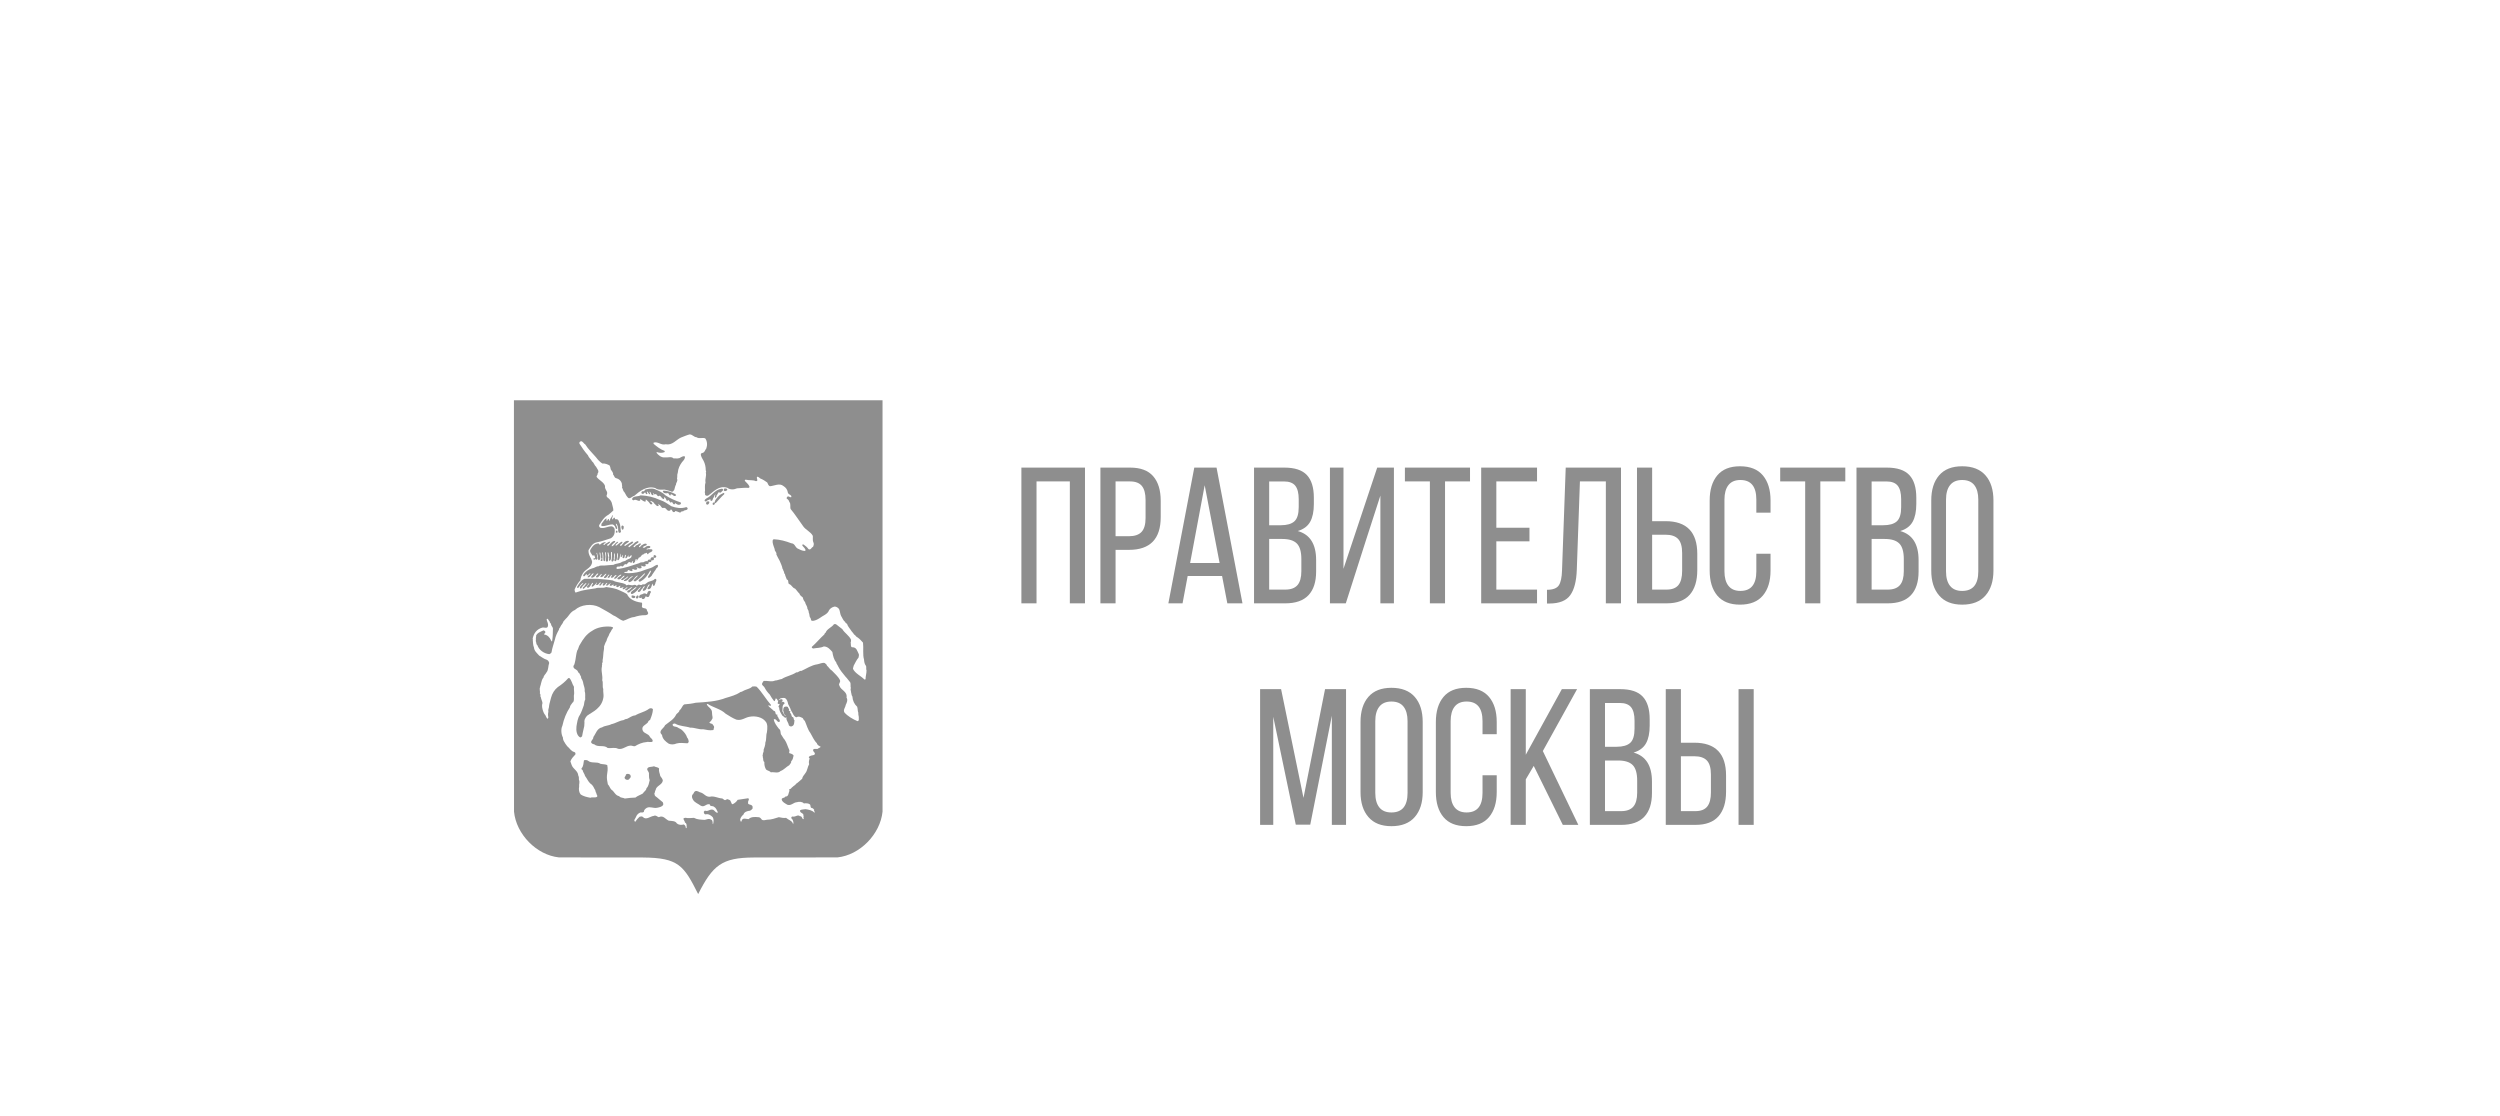 <?xml version="1.0" encoding="utf-8"?>
<!-- Generator: Adobe Illustrator 16.0.0, SVG Export Plug-In . SVG Version: 6.00 Build 0)  -->
<!DOCTYPE svg PUBLIC "-//W3C//DTD SVG 1.1//EN" "http://www.w3.org/Graphics/SVG/1.1/DTD/svg11.dtd">
<svg version="1.1" id="Layer_1" xmlns="http://www.w3.org/2000/svg" xmlns:xlink="http://www.w3.org/1999/xlink" x="0px" y="0px"
	 width="284.383px" height="127px" viewBox="0 0 284.383 127" enable-background="new 0 0 284.383 127" xml:space="preserve">
<rect fill="none" width="284.383" height="127"/>
<g>
	<g>
		<g>
			<path fill="#8E8E8E" d="M70.053,60.139c0.043,0.035,0.139,0.059,0.154,0c0.041-0.24-0.164-0.359-0.154-0.572
				c0.027,0,0.053,0.01,0.078,0.027c0.127,0.18,0.221,0.469,0.186,0.725c0.035,0.117,0,0.314,0.215,0.287
				c0.045-0.033,0.117-0.092,0.102-0.16c-0.057-0.152-0.031-0.383-0.076-0.547c0.006-0.297-0.135-0.477-0.205-0.705
				c-0.049-0.113-0.213-0.154-0.342-0.121c-0.092-0.025-0.025-0.229-0.17-0.186c-0.057,0.033-0.092,0.102-0.117,0.168
				c-0.035,0.086-0.096-0.016-0.104-0.057c0.023-0.111,0.051-0.25,0.104-0.352c-0.035-0.014-0.104-0.025-0.113,0.025
				c0,0.23-0.256,0.273-0.211,0.529c-0.146,0.145-0.078-0.154-0.18-0.162c-0.109,0.008-0.076,0.127-0.145,0.172
				c-0.246,0.059,0.035-0.223-0.129-0.232c-0.23,0.135-0.332,0.4-0.512,0.58c-0.023,0.119-0.066,0.18,0,0.279
				c0.463,0.061,0.828-0.211,1.277-0.176C69.926,59.754,69.994,59.934,70.053,60.139z"/>
		</g>
		<g>
			<path fill="#8E8E8E" d="M70.053,60.564c0.043,0.041,0.145,0.041,0.195-0.016c0-0.096-0.014-0.174-0.109-0.197
				C70.07,60.385,70.043,60.471,70.053,60.564z"/>
		</g>
		<g>
			<path fill="#8E8E8E" d="M81.275,57.184c-0.059-0.029-0.154-0.029-0.174,0.014c-0.047,0.053-0.047,0.182,0,0.215
				c0.25,0.109,0.131-0.229,0.318-0.188c0.322-0.33,0.605-0.699,0.969-1.014c0-0.078,0.012-0.137-0.068-0.145
				c-0.236,0.119-0.498,0.238-0.627,0.426C81.512,56.697,81.324,56.883,81.275,57.184z"/>
		</g>
		<g>
			<path fill="#8E8E8E" d="M74.023,67.414c0.078-0.238-0.205-0.238-0.299-0.129c-0.092,0.096-0.066,0.291-0.211,0.307v-0.016
				c-0.061-0.076-0.207-0.094-0.309-0.061c-0.111,0.121-0.332,0.076-0.424,0.205c-0.061,0.059-0.121,0.188-0.053,0.271
				c0.059,0.096,0.207,0,0.266-0.023c-0.02,0.109,0.059,0.178,0.16,0.178c0.215-0.008,0.215-0.219,0.324-0.34
				c0,0.041,0.068,0.025,0.041,0.068C73.932,68.078,73.855,67.568,74.023,67.414z"/>
		</g>
		<g>
			<path fill="#8E8E8E" d="M71.9,67.729c-0.102,0.018-0.033,0.162-0.057,0.215c0.086,0.078,0.221,0.119,0.34,0.078
				c0.051-0.02,0.076-0.078,0.094-0.113C72.277,67.746,72.049,67.756,71.9,67.729z"/>
		</g>
		<g>
			<path fill="#8E8E8E" d="M80.688,57.123c0-0.104-0.111-0.104-0.188-0.088c-0.096,0.01-0.145,0.088-0.172,0.154
				c-0.041,0.146,0.051,0.238,0.182,0.213C80.619,57.342,80.678,57.24,80.688,57.123z"/>
		</g>
		<g>
			<path fill="#8E8E8E" d="M80.363,57.035c0.059-0.17,0.348-0.152,0.426-0.271l0.053,0.205c0.26,0.076,0.203-0.256,0.33-0.357
				c0.061-0.127,0.084-0.324,0.223-0.385c0,0.061-0.043,0.119-0.07,0.18c0.027,0.078-0.059,0.23,0.07,0.205
				c0.049-0.068,0.135-0.127,0.111-0.246c0.135-0.111,0.125-0.299,0.279-0.385c0.207,0.205,0.307-0.129,0.463-0.195
				c0.023-0.137-0.035-0.195-0.156-0.195c-0.799,0.109-1.062,0.789-1.736,1.107c-0.102,0.066-0.207,0.135-0.207,0.279
				C80.191,57.035,80.297,57.062,80.363,57.035z"/>
		</g>
		<g>
			<path fill="#8E8E8E" d="M73.369,56.006c0.119,0.051,0.059,0.273,0.246,0.188c0.109-0.102-0.121-0.18,0-0.289
				c0.096,0.068,0.109,0.17,0.197,0.254c0.043,0.035,0.076,0.096,0.152,0.053l-0.086-0.275c0.246,0.02,0.125,0.41,0.424,0.395
				c0.096-0.086-0.066-0.172,0.029-0.256c0.035,0.025,0.039,0.076,0.066,0.119c0.053,0.086,0.16,0.025,0.213,0
				c0.086,0.051,0.129,0.137,0.188,0.205c0.053,0.059,0.178,0.059,0.23-0.025c0.223,0.111,0.232,0.365,0.492,0.398
				c0.053-0.041,0.033-0.195,0.01-0.229c0.18,0.068,0.24,0.229,0.291,0.383c0.094,0.051,0.18,0.051,0.195-0.061
				c0.109,0.086,0.148,0.197,0.23,0.289c0.096,0.029,0.135-0.014,0.188-0.074c0.041,0.104,0.127,0.17,0.178,0.262
				c0.137,0.102,0.137-0.066,0.217-0.117c0.059,0.094,0.15,0.111,0.246,0.172c0.102,0.041,0.27,0.031,0.355-0.055
				c0.035-0.033,0.041-0.145,0-0.188c-0.639-0.213-1.219-0.477-1.756-0.824c-0.305-0.324-0.768-0.514-1.209-0.697
				c-0.365-0.121-0.766-0.027-1.125,0.074l-0.016,0.094c-0.029,0.154-0.256,0.016-0.309,0.121c-0.023,0.076-0.135,0.178,0,0.211
				C73.182,56.279,73.268,56.057,73.369,56.006z"/>
		</g>
		<g>
			<path fill="#8E8E8E" d="M70.861,60.258c0.07-0.084,0.105-0.205,0.096-0.359c-0.033-0.061-0.096-0.119-0.188-0.119
				c-0.078,0.051-0.092,0.119-0.086,0.213C70.709,60.113,70.721,60.266,70.861,60.258z"/>
		</g>
		<g>
			<path fill="#8E8E8E" d="M75.857,56.117c0.279-0.145,0.18,0.305,0.434,0.229c0-0.033-0.01-0.076,0.016-0.119
				c0.17-0.016,0.215,0.111,0.342,0.172c0.068,0.043,0.211,0.033,0.24-0.053c0.039-0.041,0,0,0-0.066l-0.088-0.086
				c-0.418-0.213-0.912-0.4-1.371-0.367c-0.092,0.086,0.035,0.119,0.043,0.188C75.555,56.133,75.742,56.1,75.857,56.117z"/>
		</g>
		<g>
			<path fill="#8E8E8E" d="M72.535,67.729c-0.139,0.027-0.148,0.119-0.182,0.205c-0.025,0.111,0.033,0.145,0.121,0.154
				c0.125-0.01,0.1-0.127,0.186-0.18C72.609,67.848,72.637,67.746,72.535,67.729z"/>
		</g>
		<g>
			<path fill="#8E8E8E" d="M68.637,79.324h0.01c0.037-0.348-0.057-0.604-0.025-0.953c-0.129-0.254,0.016-0.715-0.119-0.99
				c0.076-0.535-0.115-0.883-0.059-1.43c0.059-0.094,0-0.291,0.059-0.381c-0.076-0.141,0.102-0.197,0.043-0.396
				c-0.016-0.041,0.045-0.031,0-0.074c0.068-0.273,0.068-0.605,0.102-0.904c0.025-0.211,0.086-0.416,0.062-0.662
				c0.092-0.207,0.145-0.453,0.279-0.631c0.043-0.23,0.154-0.434,0.264-0.623c0.045-0.238,0.238-0.391,0.309-0.604
				c0.049-0.121,0.188-0.154,0.162-0.324l-0.248-0.068c-0.732-0.061-1.535,0.068-2.094,0.459c-0.686,0.385-1.068,0.973-1.416,1.584
				c-0.154,0.197-0.154,0.479-0.309,0.684c-0.109,0.322-0.135,0.705-0.203,1.064c-0.068,0.221-0.068,0.51-0.221,0.672
				c-0.053,0.334,0.289,0.359,0.443,0.537c0.053,0.137,0.135,0.258,0.264,0.352c0.01,0.193,0.203,0.262,0.16,0.484
				c0.139,0.203,0.23,0.416,0.264,0.689c0.062,0.256,0.188,0.529,0.146,0.818c0.104,0.246,0.033,0.641,0.061,0.945
				c-0.111,0.186-0.111,0.426-0.154,0.639c-0.135,0.375-0.264,0.766-0.451,1.107c-0.262,0.359-0.309,0.852-0.393,1.314
				c-0.051,0.441,0.01,1.029,0.426,1.258c0.094-0.025,0.154-0.059,0.213-0.137c0.027-0.152,0.061-0.289,0.086-0.441
				c0.043-0.256,0.119-0.469,0.162-0.715c-0.008-0.104,0.033-0.25,0-0.291c0.016-0.016,0.025-0.025,0.033-0.025
				c-0.076-0.4,0.094-0.639,0.291-0.867c0.365-0.273,0.799-0.471,1.123-0.777C68.291,80.312,68.578,79.846,68.637,79.324z"/>
		</g>
		<g>
			<path fill="#8E8E8E" d="M85.584,78.09c-0.184,0.213-0.516,0.281-0.789,0.393c-0.207,0.059-0.359,0.221-0.574,0.238
				c-0.457,0.332-1.088,0.504-1.666,0.672c-1.074,0.418-2.242,0.469-3.418,0.547c-0.418,0.102-0.852,0.152-1.295,0.186
				c-0.275,0.164-0.285,0.512-0.547,0.666c-0.016,0.254-0.305,0.33-0.398,0.527c-0.24,0.52-0.801,0.809-1.244,1.176
				c-0.121,0.365-0.854,0.639-0.348,1.1c0.057,0.479,0.406,0.758,0.773,1.006c0.271,0.119,0.613,0.094,0.879-0.027
				c0.398-0.119,0.822-0.033,1.242-0.023c0.094-0.035,0.143-0.129,0.143-0.23c-0.023-0.172-0.076-0.309-0.178-0.42
				c-0.092-0.305-0.293-0.568-0.52-0.789c-0.145-0.18-0.41-0.24-0.578-0.375c-0.197-0.121-0.602-0.027-0.545-0.359
				c0.074-0.059,0.188-0.094,0.289-0.059c0.51,0.307,1.176,0.273,1.701,0.457c0.539-0.025,0.957,0.232,1.486,0.18
				c0.348,0.07,0.732,0.156,1.113,0.094c0.07-0.033,0.096-0.094,0.086-0.203c0.121-0.221-0.086-0.342-0.168-0.496
				c-0.131-0.031-0.283-0.066-0.342-0.178c0.186-0.102,0.273-0.279,0.367-0.459v-0.145c-0.035-0.162-0.051-0.324-0.061-0.521
				c0.01-0.441-0.436-0.578-0.59-0.91c0.008-0.043,0.037-0.076,0.096-0.068c0.645,0.426,1.492,0.578,2.045,1.115
				c0.371,0.232,0.781,0.504,1.219,0.676c0.604,0.152,0.973-0.24,1.498-0.326c0.688-0.135,1.477,0.061,1.824,0.537
				c0.271,0.271,0.213,0.854,0.15,1.262c-0.117,0.322-0.029,0.809-0.17,1.115c0,0.34-0.117,0.59-0.203,0.859
				c0.059,0.24-0.109,0.324-0.084,0.521c-0.078,0.109,0.023,0.205,0,0.332c0.084,0.17-0.025,0.393,0.17,0.52
				c-0.018,0.332,0.061,0.631,0.195,0.852c0.145,0.137,0.418,0.154,0.539,0.324c0.371-0.068,0.832,0.152,1.105-0.146
				c0.41-0.15,0.631-0.467,1.006-0.672c0.061-0.146,0.238-0.215,0.203-0.434c0.182-0.154,0.223-0.4,0.281-0.656
				c-0.074-0.154-0.291-0.223-0.484-0.273c-0.076-0.109,0.051-0.195,0-0.348c-0.188-0.385-0.287-0.818-0.529-1.178
				c-0.152-0.137-0.221-0.338-0.34-0.494c-0.232-0.238-0.025-0.57-0.324-0.758c-0.238-0.324-0.52-0.646-0.58-1.074
				c0.277-0.102,0.334,0.256,0.553,0.307c0.086,0.01,0.119-0.051,0.148-0.111c-0.029-0.117-0.062-0.211-0.148-0.279
				c0-0.18-0.219-0.205-0.133-0.451c-0.365,0.051-0.094-0.4-0.42-0.426c-0.203-0.215-0.449-0.367-0.637-0.588
				c0.059-0.086,0.205,0.059,0.322-0.018v-0.068c-0.588-0.662-1.006-1.441-1.627-2.068C85.92,78.064,85.748,78.08,85.584,78.09z"/>
		</g>
		<g>
			<path fill="#8E8E8E" d="M75.959,58.076c0.168,0.086,0.348,0.008,0.357-0.154c0.033,0.008,0.062,0.035,0.053,0.07
				c0.125,0.049,0.096,0.203,0.221,0.254c0.102,0.035,0.211-0.018,0.221-0.119c0.23,0.043,0.357,0.127,0.572,0.197
				c0.049-0.104,0.174-0.189,0.33-0.154c0.1-0.197,0.494-0.066,0.512-0.332c-0.018-0.078-0.084-0.135-0.152-0.154
				c-0.572,0.197-1.184,0.094-1.703-0.1c-0.43-0.266-0.795-0.564-1.324-0.719c-0.646-0.307-1.412-0.486-2.172-0.52
				c-0.305,0.18-0.852,0.033-0.973,0.41c0.01,0.076,0.068,0.162,0.188,0.154c0.266-0.197,0.463,0.17,0.736,0.031
				c0-0.059-0.014-0.127,0.016-0.178c0.162,0.102,0.309,0.248,0.529,0.307c0.15,0,0.023-0.205,0.119-0.248
				c0.188,0.146,0.357,0.318,0.484,0.514c0.051,0.066,0.152,0.043,0.213,0.006c0.07-0.188-0.143-0.188-0.205-0.307l0.049-0.059
				c0.156,0.068,0.338,0.152,0.404,0.309c0.152,0.094,0.23,0.332,0.461,0.281c0.074-0.07-0.01-0.154-0.018-0.225
				c0,0,0.008-0.006,0.018-0.006c0.043,0.016,0.074,0.033,0.074,0.076c0.221,0.076,0.215,0.332,0.434,0.383
				C75.703,57.674,75.797,57.973,75.959,58.076z"/>
		</g>
		<g>
			<path fill="#8E8E8E" d="M58.461,45.529l0.01,46.799c0.248,2.557,2.551,4.936,5.115,5.205l9.549,0.01
				c4.061,0.029,4.658,0.926,6.283,4.162c1.66-3.287,2.705-4.143,6.299-4.162l9.545-0.01c2.572-0.27,4.871-2.656,5.129-5.205V45.529
				H58.461z M98.459,77.264c-0.035,0.033-0.102,0.059-0.15,0.01c-0.404-0.402-1.035-0.674-1.279-1.188
				c0-0.135,0.066-0.246,0.084-0.373c0.18-0.307,0.305-0.639,0.547-0.912c0.008-0.146,0.09-0.281,0.018-0.418
				c-0.174-0.322-0.223-0.783-0.77-0.758c-0.188-0.086-0.082-0.373-0.145-0.545c0.062-0.068,0.023-0.195,0.043-0.309
				c-0.213-0.482-0.732-0.758-0.996-1.209L95.088,71h-0.217c-0.254,0.377-0.814,0.531-0.953,0.973
				c-0.096,0.016-0.121,0.127-0.145,0.193c-0.496,0.445-0.91,0.963-1.424,1.416c-0.031,0.111,0.053,0.152,0.139,0.188
				c0.398-0.076,0.861-0.051,1.219-0.236c0.467,0.006,0.73,0.355,0.977,0.629c0.07,0.453,0.182,0.885,0.453,1.211
				c0.008,0.16,0.139,0.23,0.178,0.373c0.225,0.461,0.553,0.854,0.871,1.234c0.193,0.188,0.332,0.41,0.51,0.613
				c0.121,0.162,0.01,0.486,0.092,0.676c-0.082,0.152,0.02,0.314,0.029,0.484h-0.01c0.059,0.119,0.043,0.367,0.154,0.471
				c0.033,0.484,0.221,0.877,0.543,1.166c0.078,0.195,0.045,0.494,0.137,0.707c-0.035,0.127,0.037,0.316,0.051,0.469
				c-0.023,0.176,0.078,0.416-0.143,0.469c-0.555-0.23-1.123-0.572-1.492-0.99c-0.18-0.314,0.119-0.561,0.146-0.859
				c0.117-0.213,0.27-0.58,0.094-0.826c0.119-0.725-0.658-0.834-0.811-1.363c-0.152-0.273,0.17-0.332,0.059-0.639
				c-0.211-0.424-0.596-0.732-0.91-1.074c-0.25-0.145-0.352-0.391-0.564-0.562c-0.025-0.137-0.152-0.221-0.264-0.305
				c-0.279-0.062-0.545,0.092-0.816,0.145c-0.709,0.1-1.219,0.484-1.832,0.756c-0.246-0.049-0.336,0.215-0.578,0.162
				c-0.514,0.357-1.152,0.428-1.654,0.76c-0.271,0.035-0.529,0.178-0.758,0.172c-0.4,0.193-0.846,0.006-1.279,0.041
				c-0.117,0.084-0.145,0.213-0.213,0.332c0.006,0.205,0.213,0.264,0.281,0.4c0.152,0.307,0.359,0.578,0.605,0.826
				c0.145,0.273,0.307,0.502,0.492,0.742c0.113,0.033,0.096-0.111,0.148-0.172v-0.102c0.221-0.076,0.193,0.17,0.312,0.273
				c0.02,0.1-0.16,0.307,0.053,0.324h0.125c-0.023,0.16-0.252,0.289-0.057,0.416c-0.006,0.4,0.205,0.648,0.365,0.922
				c0.17,0.059,0.264,0.328,0.443,0.195c0.102,0.033-0.018,0.094,0.01,0.168c0.057,0.273,0.238,0.453,0.279,0.717
				c0.053,0.119,0.254,0.197,0.385,0.104c0.246-0.104,0.223-0.41,0.256-0.674c-0.154-0.061-0.016-0.332-0.23-0.367
				c-0.18-0.084-0.051-0.416-0.299-0.451c0.035-0.033,0.061-0.094,0.061-0.18c-0.051-0.041-0.172-0.049-0.178-0.135
				c0.049-0.084,0.049-0.084,0-0.18c-0.062-0.035-0.096-0.094-0.09-0.178c-0.131-0.088-0.277-0.068-0.424-0.012
				c-0.102,0.096-0.102,0.232-0.127,0.395c0.084,0.188,0.053,0.459,0.266,0.562l0.016,0.084c-0.229-0.121-0.229-0.375-0.373-0.553
				c0.049-0.299-0.053-0.699,0.219-0.844c0.086-0.094-0.016-0.178-0.092-0.221c-0.102-0.061-0.18,0.043-0.25,0.059
				c0.053-0.094,0.225-0.18,0.123-0.324c-0.061-0.057-0.215-0.043-0.283-0.008l-0.139,0.104c-0.006-0.096,0.139-0.18,0.23-0.24
				c0.162-0.033,0.428-0.1,0.564,0.027c0.178,0.15,0.238,0.389,0.291,0.639c0.102,0.229,0.246,0.426,0.314,0.689
				c0.119,0.162,0.205,0.391,0.305,0.551c0.086,0.113,0.172,0.242,0.35,0.25c0.193-0.154,0.41-0.035,0.598,0.051
				c0.195,0.061,0.135,0.281,0.316,0.34c0.213,0.477,0.34,1.008,0.646,1.406c0.236,0.385,0.398,0.836,0.732,1.15
				c0.033,0.203,0.246,0.309,0.428,0.4c-0.029,0.111-0.154,0.119-0.24,0.172c-0.135,0.213-0.496-0.061-0.613,0.18
				c-0.053,0.254,0.383,0.346,0.117,0.586c-0.203,0.051-0.473,0.068-0.604,0.236c-0.008,0.098,0.061,0.121,0.094,0.164
				c-0.068,0.188-0.127,0.443-0.059,0.654c-0.188,0.309-0.197,0.742-0.43,1.018c-0.125,0.211-0.33,0.363-0.363,0.637
				c-0.238,0.205-0.453,0.418-0.699,0.58c-0.068,0.154-0.273,0.213-0.367,0.332c-0.162,0.086-0.188,0.275-0.398,0.279
				c-0.059,0.096,0.053,0.113,0.008,0.207c-0.111,0.221-0.066,0.646-0.461,0.629c-0.062,0.195-0.453,0.104-0.408,0.35
				c0.07,0.291,0.385,0.418,0.639,0.58c0.424,0.152,0.699-0.273,1.084-0.289c0.27-0.084,0.631-0.061,0.789,0.137
				c0.232-0.027,0.506-0.035,0.693,0.111c0.111,0.102,0.01,0.34,0.188,0.406c0.125,0,0.236,0.113,0.295,0.197
				c-0.066,0.162,0.131,0.213,0.027,0.348c-0.215-0.273-0.631-0.348-1.006-0.408c-0.178,0.043-0.451,0.01-0.621,0.127
				c-0.062,0.309,0.332,0.281,0.381,0.521c-0.049,0.094,0.072,0.145,0.01,0.203h0.018c-0.094,0.094,0.068,0.197-0.027,0.291
				c-0.205-0.043-0.115-0.35-0.398-0.34c-0.203-0.205-0.463,0.033-0.689,0.049c-0.096-0.023-0.246-0.041-0.283,0.068
				c-0.059,0.18,0.121,0.188,0.139,0.299c0.059,0.129,0.145,0.342,0.049,0.486c-0.066-0.393-0.527-0.471-0.799-0.717
				c-0.271,0.051-0.562-0.033-0.818-0.076c-0.443,0.137-0.852,0.291-1.34,0.291c-0.174,0.031-0.441,0.117-0.596-0.01
				c-0.102-0.119-0.193-0.297-0.426-0.281c-0.346-0.041-0.832-0.051-1.072,0.221c-0.246,0-0.617-0.168-0.76,0.094l-0.084,0.207
				c-0.104-0.02-0.076-0.146-0.127-0.215c0.031-0.273,0.211-0.453,0.398-0.631c0.053-0.246,0.326-0.342,0.582-0.393
				c0.197,0.018,0.348-0.152,0.441-0.271c-0.018-0.102,0.033-0.256-0.059-0.316c-0.129-0.18-0.547-0.074-0.453-0.398
				c-0.031-0.18,0.205-0.316,0.008-0.451c-0.398,0.059-0.809,0.119-1.199,0.18c-0.121,0.211-0.324,0.373-0.562,0.5
				c-0.188-0.018-0.137-0.246-0.246-0.348c-0.01-0.139-0.184-0.145-0.285-0.205c-0.186-0.094-0.26,0.18-0.432,0.053l-0.217-0.156
				c-0.5-0.023-0.949-0.322-1.42-0.195c-0.459,0.025-0.631-0.34-0.988-0.467c-0.246-0.035-0.424-0.273-0.699-0.154
				c-0.152,0.102-0.152,0.314-0.314,0.408c-0.084,0.238,0.008,0.418,0.104,0.578c0.18,0.309,0.604,0.445,0.867,0.656
				c0.434,0.238,0.631-0.305,1.041-0.143c-0.025,0.246,0.307,0.143,0.441,0.246c0.256,0.135,0.332,0.383,0.443,0.607l-0.02,0.107
				c-0.227-0.043-0.303-0.236-0.482-0.348c-0.393-0.139-0.572,0.24-0.938,0.092c-0.086,0.02-0.111,0.113-0.152,0.148
				c0.031,0.125,0.051,0.262,0.205,0.279c0.322-0.102,0.637,0.117,0.824,0.322c0.139,0.238,0.104,0.529,0.033,0.795
				c-0.092-0.053-0.01-0.225-0.066-0.281c0.018-0.199-0.154-0.23-0.275-0.301c-0.227-0.068-0.414,0.07-0.637,0.086
				c-0.443-0.033-0.809-0.025-1.193-0.23c-0.312,0-0.654,0.076-0.953-0.008c-0.092,0.008-0.213,0.025-0.246,0.104
				c0.033,0.168,0.16,0.27,0.178,0.441c0.229,0.094,0.188,0.367,0.188,0.613c-0.018,0.033-0.086,0.033-0.094,0
				c0-0.189-0.094-0.322-0.232-0.4c-0.27,0.094-0.611,0.045-0.789-0.119c-0.16-0.299-0.588-0.271-0.912-0.307
				c-0.393-0.154-0.613-0.664-1.141-0.4c-0.197-0.051-0.326-0.271-0.566-0.146c-0.406,0.037-0.877,0.529-1.248,0.121
				c-0.07-0.094-0.256-0.059-0.369-0.025c-0.203,0.178-0.357,0.365-0.494,0.578c-0.262-0.162,0.045-0.375,0.094-0.578
				c0.092-0.221,0.246-0.402,0.52-0.494c0.094,0.016,0.275,0.033,0.361-0.059c0.016-0.23,0.168-0.352,0.346-0.463
				c0.385-0.178,0.723,0.078,1.15,0c0.266-0.057,0.555-0.102,0.699-0.322c0.043-0.104,0-0.213-0.033-0.307
				c-0.291-0.213-0.545-0.484-0.852-0.699c-0.088-0.066-0.078-0.213-0.111-0.307c0.086-0.092,0.051-0.281,0.145-0.383
				c0.061-0.494,0.727-0.562,0.818-1.066c-0.018-0.227-0.189-0.365-0.291-0.535c-0.041-0.299-0.197-0.502-0.137-0.854
				c-0.135-0.168-0.41-0.143-0.578-0.254c-0.27,0.111-0.699,0-0.775,0.322c0.025,0.24,0.24,0.307,0.203,0.59
				c-0.006,0.254,0.01,0.477,0.086,0.664c-0.092,0.33-0.117,0.699-0.367,0.918c-0.018,0.291-0.303,0.375-0.408,0.598
				c-0.279,0.178-0.594,0.258-0.852,0.471c-0.383,0.014-0.807,0.041-1.203,0.109c-0.186-0.119-0.512-0.053-0.637-0.264
				c-0.477-0.094-0.545-0.529-0.887-0.742c-0.178-0.178-0.23-0.434-0.408-0.613c-0.068-0.324-0.137-0.672-0.102-0.998
				c0.059-0.426,0.129-0.74,0.033-1.191c-0.246-0.109-0.529-0.078-0.783-0.145c-0.377-0.281-1.025,0-1.416-0.359
				c-0.107-0.066-0.305-0.092-0.449-0.035c-0.062,0.332-0.053,0.693-0.273,0.906c-0.053,0.135,0.068,0.15,0.119,0.211
				c0.041,0.248,0.221,0.41,0.279,0.666c0.217,0.273,0.35,0.648,0.617,0.871c0.236,0.143,0.355,0.381,0.467,0.631
				c0.129,0.082,0.068,0.33,0.197,0.424c-0.025,0.178,0.145,0.236,0.107,0.416c-0.195,0.189-0.559,0.018-0.781,0.137
				c-0.391-0.076-0.785-0.16-1.102-0.375c-0.186-0.211-0.246-0.57-0.178-0.902c-0.043-0.279,0.109-0.484-0.025-0.768
				c0.018-0.203-0.01-0.367-0.076-0.492c-0.043-0.547-0.588-0.727-0.75-1.186l-0.146-0.418c0.111-0.314,0.352-0.555,0.572-0.791
				c0.025-0.129-0.008-0.238-0.129-0.273c-0.381-0.096-0.535-0.453-0.809-0.666c-0.066-0.127-0.197-0.229-0.256-0.373
				c-0.119-0.178-0.236-0.359-0.227-0.615c-0.191-0.324-0.25-0.969-0.062-1.33c0.17-0.783,0.453-1.488,0.854-2.094
				c0.016-0.23,0.195-0.35,0.287-0.527c0.293-0.154,0.102-0.691,0.197-0.998c0.016-0.279-0.043-0.52-0.018-0.816
				c-0.213-0.316-0.256-0.744-0.535-1.006l-0.121,0.025c-0.332,0.391-0.74,0.723-1.184,1.014c-0.375,0.297-0.637,0.715-0.766,1.201
				c-0.068,0.309-0.189,0.648-0.223,0.92c0.01,0.264-0.145,0.398-0.084,0.697c-0.053,0.182-0.053,0.438,0,0.615l-0.061,0.178
				c-0.211-0.092-0.205-0.398-0.375-0.527c-0.135-0.23-0.215-0.467-0.264-0.75c-0.025-0.154-0.025-0.246,0-0.416
				c0.049-0.01,0.006-0.096,0.023-0.154c-0.033-0.213-0.15-0.375-0.17-0.598c-0.125-0.086,0.02-0.348-0.117-0.418
				c0.057-0.279-0.104-0.543,0.041-0.766c-0.061-0.152,0.096-0.152,0.059-0.297c0.092-0.266,0.111-0.57,0.309-0.768
				c0.033-0.264,0.254-0.395,0.348-0.598c0.234-0.271,0.172-0.732,0.301-1.062c-0.035-0.164-0.119-0.309-0.301-0.377
				c-0.314-0.086-0.551-0.307-0.834-0.461c-0.246-0.279-0.562-0.518-0.598-0.928c-0.119-0.266-0.102-0.57-0.135-0.879
				c0.059-0.041-0.043-0.09,0-0.176c0.125-0.564,0.443-1.014,1.074-1.203c0.221-0.061,0.578,0.152,0.646-0.152
				c0.086-0.375-0.135-0.512-0.135-0.82c0.162-0.135,0.195,0.189,0.33,0.25c-0.016,0.127,0.105,0.211,0.164,0.297
				c-0.01,0.256,0.246,0.35,0.213,0.588c-0.01,0.428-0.01,0.818-0.068,1.209h-0.016c0.049,0.043-0.018,0.096-0.014,0.182
				c-0.092,0.041-0.092-0.078-0.125-0.123c-0.139-0.32-0.385-0.594-0.793-0.656c0.018-0.115,0.162-0.135,0.162-0.277
				c-0.025-0.096-0.096-0.146-0.207-0.189c-0.322,0.154-0.736,0.283-0.855,0.613c0.047,0.162-0.088,0.266,0,0.393
				c-0.055,0.043-0.01,0.135-0.029,0.213h-0.006c0.082,0.119,0.025,0.375,0.178,0.461c0.18,0.529,0.707,0.953,1.354,1.031
				c0.121-0.033,0.182-0.111,0.256-0.188c0.08-0.529,0.258-0.971,0.385-1.459c0.086-0.424,0.264-0.781,0.467-1.143
				c-0.016-0.16,0.129-0.193,0.164-0.338c0.092-0.213,0.273-0.342,0.342-0.59c0.084-0.092,0.168-0.203,0.26-0.297
				c0.371-0.324,0.523-0.803,1.041-1.006c0.674-0.629,1.928-0.758,2.768-0.334c0.549,0.309,1.117,0.607,1.613,0.947
				c0.447,0.17,0.672,0.477,1.125,0.611c0.424-0.117,0.756-0.389,1.242-0.424c0.395-0.137,0.854-0.23,1.281-0.211
				c0.098-0.02,0.236-0.043,0.279-0.131c0.111-0.178-0.121-0.305-0.121-0.492c-0.086-0.291-0.678-0.033-0.543-0.504
				c-0.02-0.043,0.086-0.342-0.131-0.314c-0.678-0.086-1.346-0.393-1.574-0.947c-0.227-0.168-0.545-0.297-0.828-0.426
				c-0.461-0.244-1.004-0.307-1.559-0.391c-0.342,0.178-0.877,0-1.209,0.152c-0.707,0.104-1.432,0.18-2.104,0.428
				c-0.051,0.033-0.18,0.084-0.203,0c-0.045-0.096-0.068-0.18-0.062-0.309c0.17-0.383,0.387-0.732,0.656-1.037
				c0.027-0.35,0.162-0.598,0.316-0.844c0.299-0.438,0.98-0.605,1.021-1.246c-0.084-0.492-0.461-0.756-0.41-1.344
				c0.24-0.342,0.41-0.76,0.904-0.879c0.57-0.094,1.098-0.299,1.635-0.469c0.35-0.213,0.494-0.57,0.428-1.066
				c-0.051-0.152-0.17-0.229-0.299-0.289c-0.477-0.035-0.877,0.301-1.348,0.156c-0.074-0.078-0.152-0.139-0.115-0.291
				c0.287-0.443,0.553-0.93,1.062-1.186c0.188-0.152,0.377-0.307,0.555-0.484c0-0.273-0.094-0.484-0.146-0.732
				c-0.057-0.35-0.287-0.58-0.562-0.785c-0.053-0.059-0.076-0.129-0.059-0.221c0.035-0.061,0.068-0.111,0.059-0.207h0.01
				c0.01-0.322-0.309-0.459-0.246-0.84c-0.145-0.463-0.691-0.65-0.963-1.039c-0.01-0.164,0.145-0.197,0.117-0.377
				c0.238-0.289-0.068-0.537-0.176-0.775c-0.199-0.16-0.225-0.443-0.445-0.596c-0.137-0.271-0.383-0.426-0.486-0.717
				c-0.357-0.406-0.674-0.859-0.959-1.312c-0.045-0.178,0.057-0.236,0.184-0.279c0.24,0.033,0.289,0.279,0.477,0.365
				c0.342,0.545,0.805,0.979,1.219,1.457c0.205,0.271,0.426,0.527,0.725,0.717c0.309-0.035,0.607,0.092,0.834,0.229
				c0.062,0.137,0.096,0.281,0.121,0.434c0.111,0.207,0.293,0.324,0.273,0.607c0.129,0.084,0.119,0.307,0.289,0.375
				c0.377,0.092,0.641,0.33,0.715,0.682c-0.043,0.152,0.086,0.246,0,0.373c0.053,0.154,0.137,0.281,0.172,0.434
				c0.211,0.197,0.256,0.486,0.457,0.684c0.217,0.34,0.514-0.086,0.76-0.137c0.588-0.502,1.432-1.201,2.414-0.887
				c0.279,0.238,0.672,0.172,1.053,0.172c0.275,0.066,0.559,0.125,0.818,0.244c0.17,0.01,0.195-0.135,0.283-0.236
				c0.059-0.188,0.084-0.416,0.188-0.572c0-0.254,0.246-0.389,0.119-0.682c0.066-0.307-0.025-0.383,0.084-0.662
				c0.035-0.496,0.236-0.879,0.486-1.219c0.154-0.172,0.332-0.34,0.342-0.615c-0.172-0.145-0.332,0.02-0.486,0.068
				c-0.213,0.188-0.537,0.121-0.828,0.121c-0.234-0.248-0.639-0.068-0.961-0.111c-0.426,0.059-0.775-0.273-0.973-0.527
				c-0.016-0.07,0.051-0.051,0.076-0.07c0.25,0.102,0.582,0.102,0.828,0c0.023-0.023,0.068-0.117,0.008-0.145
				c-0.494-0.178-0.861-0.486-1.221-0.785c-0.039-0.023-0.039-0.135,0-0.16c0.486-0.145,0.818,0.334,1.357,0.195
				c0.775,0.139,1.16-0.502,1.738-0.766c0.332-0.121,0.648-0.273,0.986-0.357c0.352,0.016,0.453,0.299,0.785,0.322
				c0.299,0.213,0.664,0,0.986,0.127c0.24,0.326,0.26,0.77,0.121,1.16c-0.145,0.152-0.154,0.385-0.373,0.479
				c-0.104,0.008-0.215,0.059-0.248,0.145c0,0.324,0.205,0.537,0.324,0.793c0.152,0.307,0.238,0.654,0.238,1.082
				c0.059,0.041,0.025,0.135,0.035,0.201l-0.035,0.01c0.117,0.418-0.111,0.715-0.027,1.15c-0.111,0.334-0.049,0.607-0.059,0.979
				c-0.086,0.139,0.053,0.24,0,0.395c0.035,0.119,0.24,0.178,0.365,0.111c0.605-0.41,1.186-1.186,2.162-0.887
				c0.328,0.246,0.752,0.229,1.117,0.066c0.453-0.018,0.855-0.092,1.305-0.051c0.068-0.006,0.111-0.059,0.111-0.137
				c-0.092-0.273-0.348-0.443-0.525-0.656c-0.035-0.102,0.029-0.15,0.125-0.135c0.357,0.094,0.793,0,1.117,0.16
				c0.076,0.012,0.162-0.025,0.178-0.094c0.01-0.145-0.152-0.33,0.016-0.416c0.139,0.051,0.215,0.135,0.326,0.213
				c0.299,0.109,0.545,0.289,0.781,0.451c0.096,0.154,0.113,0.365,0.316,0.426c0.486-0.041,1.09-0.393,1.527-0.023
				c0.289,0.178,0.457,0.416,0.51,0.773c0.066,0.213,0.492,0.256,0.375,0.494c-0.162,0.061-0.279-0.172-0.443-0.051
				c-0.043,0.076-0.137,0.172-0.043,0.23c0.145,0.092,0.24,0.211,0.273,0.375c0.193,0.17,0.061,0.545,0.145,0.793
				c0.512,0.604,0.922,1.277,1.398,1.916c0.277,0.451,0.885,0.656,1.131,1.143c0.02,0.246-0.043,0.555,0.061,0.73
				c0.094,0.164,0.025,0.367-0.033,0.506c-0.205,0.084-0.254,0.406-0.52,0.271c-0.145-0.215-0.332-0.367-0.555-0.521
				c-0.061-0.033-0.152-0.008-0.17,0.059c0.086,0.191,0.291,0.299,0.363,0.504c0.08,0.061-0.006,0.129-0.041,0.162
				c-0.305,0.008-0.598-0.162-0.85-0.281c-0.293-0.178-0.293-0.57-0.717-0.596c-0.615-0.238-1.285-0.426-1.986-0.453
				c-0.152,0.053-0.127,0.197-0.127,0.334c0.037,0.299,0.154,0.537,0.236,0.793c-0.023,0.264,0.25,0.307,0.191,0.605
				c0.102,0.236,0.246,0.484,0.371,0.713c0.121,0.309,0.273,0.564,0.332,0.922c0.098,0.068,0.062,0.221,0.146,0.297
				c0.061,0.068-0.016,0.248,0.119,0.273c0.033,0.246,0.154,0.428,0.221,0.646c0.275,0.043,0.062,0.436,0.283,0.52
				c0.291,0.113,0.35,0.436,0.656,0.512c0.188,0.18,0.299,0.402,0.486,0.555c0.059,0.213,0.246,0.332,0.4,0.461
				c0.023,0.211,0.129,0.383,0.248,0.518c0.049,0.289,0.262,0.445,0.262,0.732c0.096,0.139,0.154,0.293,0.162,0.469
				c0.111,0.162,0.035,0.445,0.18,0.582c0.086,0.102,0.023,0.289,0.178,0.346c0.318,0.027,0.623-0.15,0.877-0.307
				c0.342-0.277,0.904-0.432,1.066-0.885c0.111-0.205,0.34-0.357,0.613-0.426c0.221-0.023,0.434,0.145,0.529,0.281
				c0.117,0.238,0.111,0.547,0.227,0.775c0.156,0.23,0.232,0.529,0.486,0.709c-0.016,0.117,0.131,0.127,0.197,0.203
				c0.078,0.273,0.273,0.469,0.424,0.699c0.096,0.188,0.275,0.307,0.369,0.5c0.18,0.078,0.203,0.266,0.416,0.35
				c0.24,0.166,0.418,0.377,0.605,0.582c0.078,0.613-0.053,1.379,0.117,1.924c0.014,0.256,0.062,0.479,0.174,0.656
				c0.143,0.102,0.025,0.408,0.109,0.564C98.578,76.617,98.459,76.896,98.459,77.264z"/>
		</g>
		<g>
			<path fill="#8E8E8E" d="M82.535,55.859c0.078-0.043,0.232-0.059,0.193-0.195c-0.031-0.092-0.184-0.111-0.303-0.092
				c-0.088,0-0.068,0.092-0.088,0.135C82.305,55.826,82.426,55.889,82.535,55.859z"/>
		</g>
		<g>
			<path fill="#8E8E8E" d="M73.734,82.127c-0.023-0.178,0.246-0.17,0.246-0.322c0.141-0.35,0.266-0.684,0.293-1.107
				c-0.062-0.17-0.336-0.17-0.461-0.061c-0.443,0.34-1.084,0.451-1.553,0.742c-0.385,0.025-0.629,0.264-0.938,0.398
				c-0.154-0.008-0.279,0.08-0.398,0.139c-0.502,0.066-0.887,0.365-1.373,0.459c-0.314,0.18-0.74,0.154-1.049,0.359
				c-0.596,0.109-0.707,0.707-1.006,1.107c0.018,0.273-0.246,0.34-0.254,0.596c0.043,0.129,0.186,0.213,0.35,0.229
				c0.428,0.385,1.123,0.027,1.535,0.418c0.408,0.068,0.824-0.111,1.189,0.096c0.572,0.119,0.896-0.365,1.441-0.365
				c0.172,0,0.291,0.1,0.477,0.064c0.375-0.229,0.828-0.434,1.312-0.467c0.24-0.076,0.539,0.094,0.699-0.084
				c0.027-0.285-0.248-0.342-0.342-0.555c-0.145-0.309-0.613-0.324-0.775-0.641C72.867,82.57,73.52,82.459,73.734,82.127z"/>
		</g>
		<g>
			<path fill="#8E8E8E" d="M74.023,64.611c-0.391,0.102-0.756,0.256-1.141,0.391c-0.562,0.164-1.229,0.248-1.809,0.172L71,65.105
				c0.074-0.094,0.289-0.01,0.381-0.119c0.062-0.342,0.303,0.051,0.514-0.027c0.127-0.059,0.016-0.135,0.035-0.23
				c0.076-0.016,0.135,0.018,0.197,0.062c0.107,0.041,0.289,0.041,0.355-0.055c0.053-0.115-0.066-0.115-0.086-0.211
				c0.078-0.01,0.154,0.068,0.24,0.111c0.111,0.043,0.266,0.033,0.33-0.049c0.096-0.115-0.051-0.164-0.084-0.24
				c0.145,0,0.299,0.125,0.486,0.076c0.145-0.059,0.076-0.145,0.053-0.266c0.066-0.057,0.057,0.061,0.125,0.01
				c0.129,0.051,0.223-0.043,0.246-0.137c-0.082-0.17,0.211-0.016,0.293-0.143c-0.082-0.225,0.213-0.086,0.281-0.215
				c0.031-0.041,0.031-0.18,0-0.223h0.188c0.066-0.043,0.109-0.107,0.092-0.201c-0.061-0.045-0.117-0.121-0.213-0.105
				c-0.16,0.068-0.043,0.139-0.102,0.289c-0.059-0.066-0.172-0.059-0.246-0.006c-0.057,0.043-0.105,0.119-0.082,0.221
				c-0.057,0.084-0.09-0.033-0.158,0c-0.111,0.016-0.182,0.084-0.17,0.203c-0.162-0.068-0.35,0.027-0.471,0.104
				c-0.188,0.025-0.355-0.008-0.5,0.111c-0.795,0.254-1.594,0.57-2.484,0.662c-0.023-0.049-0.115-0.016-0.09-0.092
				c0-0.348,0.373-0.049,0.502-0.289c0.059,0.025,0.088,0.111,0.18,0.092c0.129-0.066,0.188-0.193,0.299-0.289
				c0.238,0.223,0.244-0.238,0.527-0.213c0.104,0,0.061,0.094,0.146,0.078c0.125-0.01,0.109-0.119,0.178-0.197
				c0.006,0.01,0.043-0.016,0.059,0.01c-0.016,0.033,0.01,0.084-0.033,0.068c0.01,0.074-0.025,0.152,0.061,0.17
				c0.121-0.061,0.211-0.146,0.211-0.283c0.045-0.076,0.018-0.211,0.127-0.201c0.01,0.066,0.096,0.15,0.029,0.221h0.039
				c0.02-0.17,0.172-0.221,0.213-0.375c0.291-0.027,0.238-0.342,0.521-0.357c0.078-0.152,0.289-0.119,0.391-0.197
				c0.053,0.045,0,0.223,0.154,0.152c0.078-0.23,0.459-0.168,0.484-0.441c-0.033-0.188-0.287-0.061-0.426-0.119
				c-0.092-0.01-0.178,0.102-0.256,0.016c0.062-0.189,0.467-0.033,0.443-0.307c-0.066-0.086-0.211-0.086-0.316-0.061
				c-0.211,0-0.373,0.367-0.551,0.121c0.102-0.084,0.273-0.172,0.424-0.213c0.02-0.078,0.068-0.102,0-0.154
				c-0.23-0.102-0.389,0.094-0.562,0.168c-0.125,0.062-0.107,0.242-0.289,0.199c-0.018-0.199,0.23-0.199,0.221-0.391
				c-0.066-0.062-0.178,0-0.246,0.023c-0.061,0.162-0.365,0.111-0.4,0.307c-0.031,0.068-0.172,0.117-0.205,0.01
				c0.145-0.205,0.361-0.34,0.572-0.486v-0.094c-0.152-0.145-0.24,0.068-0.383,0.084c-0.162,0.213-0.445,0.342-0.643,0.547
				c-0.057,0.033-0.115,0-0.115-0.078c0.111-0.221,0.482-0.246,0.545-0.5L71.9,61.594l-0.721,0.461
				c-0.045,0.025-0.074,0.102-0.137,0.033c0-0.033-0.018-0.086,0.008-0.117l0.479-0.34v-0.096c-0.443-0.084-0.625,0.309-0.838,0.52
				c-0.033,0.068-0.135,0.043-0.16-0.02c-0.018-0.115,0.146-0.125,0.189-0.211c0.049-0.043,0.15-0.168,0.031-0.211
				c-0.281,0.109-0.459,0.348-0.699,0.484c-0.102-0.213,0.25-0.273,0.273-0.467h-0.078c-0.297,0.117-0.371,0.449-0.662,0.52
				c-0.025-0.215,0.221-0.334,0.375-0.479l0.023-0.119l-0.129-0.018c-0.32,0.102-0.424,0.365-0.66,0.545h-0.121v-0.119
				c0.145-0.084,0.299-0.18,0.342-0.33c-0.221-0.061-0.307,0.176-0.496,0.193c-0.109,0.043-0.109,0.23-0.273,0.154
				c0-0.162,0.225-0.172,0.266-0.314c-0.266,0.008-0.479,0.117-0.631,0.271c-0.094,0.066-0.15-0.051-0.162-0.119
				c-0.119-0.01-0.238,0.027-0.35,0.068c-0.332,0.137-0.467,0.426-0.635,0.691c-0.047,0.297,0.168,0.398,0.246,0.604
				c0.084,0.043,0.178,0.025,0.211-0.035c0.023,0.154,0.145,0.23,0.102,0.402l-0.121-0.076c-0.082,0.016-0.023,0.135-0.049,0.193
				c0.121,0.068,0.111-0.059,0.188-0.082c0.033,0.051,0.078,0.102,0.154,0.082c0.213-0.074,0.041-0.305,0.049-0.477
				c0.025-0.102-0.145-0.246,0-0.314c0.01,0.223,0.129,0.367,0.105,0.598c0.023,0.111,0,0.256,0.117,0.262
				c0.289-0.16,0.061-0.578,0.061-0.859c0.049-0.061,0.074,0.01,0.094,0.018c0.051,0.238,0.018,0.537,0.143,0.699
				c-0.047,0.059-0.143,0.074-0.1,0.193l0.1,0.035c0.225-0.016-0.008-0.271,0.111-0.324c0.01-0.244-0.025-0.432-0.059-0.637
				c0.006-0.027,0.033-0.027,0.059-0.037c0.033,0.098,0.076,0.164,0.068,0.283c0.07,0.229-0.059,0.594,0.102,0.748
				c0.154-0.033,0.119-0.209,0.145-0.338c-0.004-0.006-0.041-0.062,0.012-0.062c0.025-0.195-0.037-0.332-0.043-0.5
				c0.006-0.061-0.037-0.156,0.031-0.164c0.146,0.221,0.086,0.664,0.061,0.945c-0.049,0.119,0.059,0.164,0.154,0.146
				c0.162-0.043,0.053-0.324,0.111-0.385h0.01c0.023-0.15-0.053-0.238-0.053-0.375c0.043-0.111-0.131-0.236,0.043-0.289
				c0.066,0.111,0.066,0.266,0.102,0.393c-0.01,0.051,0.025,0.121-0.025,0.145c0.035,0.061,0.035,0.223,0,0.281
				c-0.01,0.084,0,0.17,0.092,0.145c0.266-0.16,0.096-0.639,0.146-0.963c0.035-0.01,0.061-0.076,0.109-0.018
				c-0.023,0.438,0.033,0.58-0.059,0.947c0.035,0.043,0.01,0.137,0.102,0.129c0.096-0.037,0.145-0.105,0.174-0.205
				c-0.043-0.197,0.051-0.316,0.014-0.529c0.016-0.084-0.008-0.223,0.096-0.203c-0.01,0.152,0.025,0.332-0.018,0.449
				c0.066,0.189-0.145,0.383,0.066,0.451c0.281-0.145,0.164-0.578,0.213-0.9c0.145-0.068,0.051,0.152,0.096,0.168h-0.01
				c0.02,0.197-0.035,0.332-0.062,0.486c-0.014,0.078,0.027,0.127,0.105,0.127c0.205-0.143,0.188-0.449,0.213-0.732h0.037
				c0.025,0.104,0.014,0.24,0.025,0.367c0.168,0.041,0.15-0.162,0.236-0.264c0.061,0.152-0.059,0.229-0.01,0.367
				c0.07,0.084,0.188-0.01,0.215-0.07c0.031-0.094,0.008-0.256,0.137-0.297c0.076,0.17-0.068,0.24-0.045,0.391
				c0.197,0.061,0.221-0.195,0.336-0.314c0.09,0.033-0.021,0.076,0.006,0.137c0.207,0.145,0.188-0.188,0.367-0.152l0.008,0.076
				h-0.008c0,0.307-0.4,0.332-0.588,0.467c-0.121,0.145-0.352,0.129-0.512,0.213c-0.273,0.215-0.664,0.154-0.961,0.334
				c-0.275,0.025-0.531,0.025-0.811,0.059c-0.301,0.068-0.654-0.059-0.895,0.111c-0.256-0.025-0.434,0.197-0.707,0.23
				c-0.453,0.119-0.828,0.408-1.031,0.758v0.119c0.273,0.119,0.188-0.238,0.428-0.213l-0.037,0.143c0.217,0,0.248-0.211,0.418-0.262
				c0.035,0.23-0.332,0.238-0.299,0.477c0.357,0.035,0.375-0.418,0.674-0.477c-0.033,0.111-0.059,0.213-0.162,0.262
				c-0.025,0.078-0.193,0.139-0.084,0.25c0.127,0.023,0.213-0.035,0.295-0.086c0.197-0.104,0.234-0.367,0.471-0.4
				c0.016,0.223-0.307,0.248-0.236,0.436c0.084,0.043,0.203,0.025,0.252-0.035c0.154-0.104,0.213-0.314,0.41-0.34
				c-0.025,0.152-0.197,0.176-0.178,0.357c0.264,0.068,0.381-0.195,0.543-0.324c0.053-0.008,0.078-0.086,0.145-0.033
				c-0.059,0.188-0.279,0.246-0.279,0.449c0.375,0.096,0.35-0.322,0.598-0.391c0.047,0.164-0.248,0.221-0.154,0.391
				c0.307,0.035,0.211-0.322,0.467-0.322c0,0.119-0.119,0.152-0.119,0.291c0.283,0.109,0.336-0.242,0.58-0.291
				c0.061-0.008,0.035,0.049,0.043,0.086c-0.119,0.084-0.221,0.188-0.281,0.307c0.238,0.111,0.375-0.154,0.494-0.273
				c0.096-0.07,0.23-0.188,0.357-0.162c-0.064,0.221-0.449,0.23-0.463,0.494c0.342,0.178,0.488-0.221,0.711-0.365l0.119-0.01v0.02
				c-0.094,0.195-0.342,0.254-0.402,0.449c0.24,0.119,0.293-0.127,0.473-0.16c0.135-0.062,0.195-0.232,0.355-0.232
				c-0.096,0.197-0.309,0.299-0.484,0.418c-0.035,0-0.035,0.104,0,0.104c0.398,0.049,0.537-0.316,0.793-0.486
				c0.082,0.018,0.125-0.127,0.203-0.035c-0.203,0.139-0.35,0.299-0.512,0.445c0,0.1-0.006,0.188,0.084,0.221
				c0.494-0.096,0.553-0.57,0.955-0.77c0.025,0.012,0,0.047,0.02,0.061c-0.154,0.189-0.352,0.316-0.471,0.504
				c0.049,0.051,0.105,0.109,0.17,0.117c0.402-0.211,0.672-0.561,1.006-0.857c0.051-0.01,0.066-0.096,0.146-0.053
				c-0.113,0.215-0.301,0.332-0.445,0.512c-0.117,0.109-0.314,0.172-0.305,0.342c0.059,0.023,0.084,0.111,0.174,0.076
				c0.559-0.289,0.865-0.732,1.137-1.236l0.082-0.008v0.119c-0.092,0.188-0.184,0.367-0.305,0.527
				c-0.014,0.086-0.014,0.215,0.104,0.17c0.137-0.117,0.316-0.195,0.357-0.365c0.152-0.18,0.24-0.391,0.4-0.562
				c0-0.17,0.213-0.213,0.248-0.348c0-0.094,0.043-0.24-0.104-0.213C74.457,64.338,74.299,64.525,74.023,64.611z"/>
		</g>
		<g>
			<path fill="#8E8E8E" d="M71.193,88.137c0,0.176-0.262,0.287-0.082,0.459c0.068,0.102,0.238,0.137,0.365,0.102
				c0.145-0.061,0.162-0.205,0.271-0.289c0.01-0.119-0.006-0.195-0.059-0.271C71.57,88.006,71.273,87.973,71.193,88.137z"/>
		</g>
		<g>
			<path fill="#8E8E8E" d="M74.484,65.854c-0.211,0.275-0.629,0.215-0.879,0.434c-0.152,0.086-0.246,0.268-0.482,0.164
				c-0.121,0.145-0.25,0.109-0.418,0.051c-0.154-0.008-0.197,0.119-0.289,0.162c0.006-0.135-0.156-0.135-0.289-0.135
				c-0.164,0.092-0.379,0.025-0.557,0c-0.146-0.078-0.34,0.178-0.391-0.051c-0.436-0.248-1.041-0.191-1.475-0.453
				c-0.596-0.104-1.203-0.127-1.791-0.188h-1.43c-0.428,0.203-0.631,0.58-0.852,0.938c0.023,0.059,0.043,0.152,0.152,0.094
				c0.18-0.205,0.299-0.451,0.57-0.582c-0.051,0.25-0.391,0.309-0.391,0.617c0.023,0.049,0.119,0.023,0.162,0.018
				c0.059-0.174,0.203-0.273,0.305-0.41c0.111-0.061,0.154-0.188,0.273-0.197c-0.01,0.137-0.129,0.18-0.188,0.281
				c-0.008,0.152-0.391,0.23-0.162,0.385c0.104-0.02,0.154-0.111,0.215-0.178c0.092,0,0.102-0.146,0.221-0.111
				c-0.008,0.094,0,0.186,0.094,0.178c0.322-0.094,0.299-0.461,0.568-0.588c0.037,0.188-0.168,0.248-0.15,0.436l0.125,0.008
				c0.154-0.154,0.361-0.246,0.42-0.461c0.129,0.061-0.053,0.137-0.041,0.238c0.236,0.162,0.33-0.188,0.502-0.271
				c0.125,0.17-0.189,0.17-0.121,0.365l0.094,0.025c0.145-0.109,0.211-0.307,0.377-0.334c0,0.131-0.113,0.164-0.104,0.283
				l0.104,0.051c0.17-0.051,0.213-0.17,0.287-0.271c0.375-0.188-0.092,0.162,0.033,0.271c0.164,0.027,0.217-0.127,0.318-0.18
				c0.102,0,0.057-0.143,0.168-0.084c-0.016,0.051-0.033,0.076-0.066,0.084c0.008,0.061-0.111,0.113-0.025,0.154
				c0.162,0.121,0.27-0.059,0.395-0.117c0.1,0.023-0.045,0.051,0.006,0.109c0.094,0.188,0.264-0.033,0.365-0.033
				c0,0.074-0.043,0.102-0.025,0.186c0.18,0.154,0.301-0.111,0.449-0.111c0.057,0.119-0.102,0.078-0.059,0.205
				c0.121,0.119,0.342-0.049,0.463-0.068c-0.043,0.078-0.139,0.129-0.139,0.248c0.277,0.078,0.34-0.229,0.562-0.211
				c-0.025,0.102-0.129,0.15-0.223,0.178c-0.047,0.014-0.047,0.135,0,0.16c0.182,0.068,0.242-0.109,0.367-0.16
				c0.129-0.053,0.24-0.232,0.395-0.178c-0.182,0.125-0.299,0.312-0.539,0.391c-0.041,0.033-0.041,0.162,0,0.188
				c0.248,0.09,0.309-0.145,0.453-0.23c0.205-0.119,0.355-0.324,0.572-0.41c-0.078,0.24-0.328,0.332-0.506,0.486
				c-0.066,0.059-0.135,0.119-0.152,0.213c-0.01,0.076,0.076,0.137,0.152,0.129c0.471-0.18,0.684-0.58,0.992-0.844
				c-0.035,0.17-0.148,0.289-0.266,0.391c-0.062,0.051-0.121,0.154-0.027,0.215c0.297,0.025,0.273-0.258,0.443-0.35
				c0.076-0.121,0.162-0.299,0.289-0.332c-0.006,0.137-0.068,0.229-0.16,0.305c-0.01,0.078-0.111,0.162-0.027,0.25
				c0.334,0.023,0.426-0.344,0.547-0.574c0.068-0.059,0.092-0.195,0.213-0.15c-0.025,0.15-0.16,0.246-0.223,0.381
				c-0.059,0.062-0.027,0.172,0.068,0.164c0.385-0.035,0.326-0.428,0.486-0.65l0.053,0.248c0.211,0.061,0.186-0.152,0.256-0.264
				c0-0.152,0.115-0.223,0.115-0.375C74.664,65.898,74.602,65.812,74.484,65.854z M66.885,66.588
				c-0.035,0.018-0.035,0.094-0.094,0.068c0.035-0.145,0.156-0.223,0.223-0.342C67.053,66.418,66.918,66.502,66.885,66.588z"/>
		</g>
	</g>
	<g>
		<path fill="#8E8E8E" d="M116.186,68.631V53.191h7.235v15.439h-1.723V54.764h-3.79v13.867H116.186z"/>
		<path fill="#8E8E8E" d="M125.176,68.631V53.191h3.381c1.181,0,2.056,0.328,2.624,0.985c0.569,0.656,0.854,1.588,0.854,2.794v1.852
			c0,2.483-1.204,3.726-3.611,3.726h-1.524v6.083H125.176z M126.898,60.997h1.519c0.652,0,1.132-0.163,1.437-0.489
			c0.306-0.327,0.458-0.853,0.458-1.578v-2.056c0-0.718-0.14-1.249-0.42-1.594s-0.729-0.517-1.346-0.517h-1.647V60.997z"/>
		<path fill="#8E8E8E" d="M132.906,68.631l2.948-15.439h2.532l2.95,15.439h-1.723l-0.597-3.111h-3.913l-0.583,3.111H132.906z
			 M135.38,64.044h3.354l-1.697-8.845L135.38,64.044z"/>
		<path fill="#8E8E8E" d="M142.65,68.631V53.191h3.451c1.175,0,2.027,0.281,2.558,0.845s0.796,1.424,0.796,2.579v0.722
			c0,0.847-0.14,1.52-0.419,2.019c-0.28,0.499-0.75,0.849-1.41,1.05c1.392,0.388,2.088,1.489,2.088,3.306v1.303
			c0,1.177-0.291,2.074-0.871,2.691c-0.581,0.617-1.462,0.926-2.645,0.926H142.65z M144.373,59.748h1.312
			c0.711,0,1.23-0.148,1.558-0.446c0.326-0.298,0.49-0.835,0.49-1.61v-0.904c0-0.696-0.13-1.207-0.39-1.534
			c-0.259-0.326-0.691-0.489-1.295-0.489h-1.675V59.748z M144.373,67.069h1.83c0.632,0,1.095-0.17,1.39-0.511
			c0.294-0.341,0.441-0.87,0.441-1.589v-1.367c0-0.84-0.171-1.432-0.512-1.776s-0.892-0.517-1.652-0.517h-1.497V67.069z"/>
		<path fill="#8E8E8E" d="M151.285,68.631V53.191h1.54v11.51l1.62-4.861l2.216-6.648h1.902v15.439h-1.54V56.374l-1.648,5.102
			l-2.285,7.155H151.285z"/>
		<path fill="#8E8E8E" d="M159.812,54.764v-1.572h7.407v1.572h-2.842v13.867h-1.723V54.764H159.812z"/>
		<path fill="#8E8E8E" d="M168.49,68.631V53.191h6.353v1.572h-4.63v5.265h3.769v1.551h-3.769v5.49h4.63v1.562H168.49z"/>
		<path fill="#8E8E8E" d="M175.974,68.652v-1.562c0.67,0,1.118-0.166,1.343-0.5s0.348-0.902,0.369-1.707l0.42-11.692h6.288v15.439
			h-1.723V54.764h-2.95l-0.355,10.034c-0.043,1.307-0.291,2.273-0.743,2.901c-0.452,0.629-1.238,0.946-2.357,0.953H175.974z"/>
		<path fill="#8E8E8E" d="M186.213,68.631V53.191h1.723v6.094h1.524c2.407,0,3.611,1.242,3.611,3.726v1.852
			c0,1.206-0.286,2.136-0.858,2.789s-1.445,0.979-2.619,0.979H186.213z M187.936,67.069h1.647c0.617,0,1.065-0.174,1.346-0.521
			c0.28-0.349,0.42-0.882,0.42-1.6v-2.045c0-0.739-0.152-1.271-0.458-1.594c-0.305-0.323-0.784-0.484-1.437-0.484h-1.519V67.069z"/>
		<path fill="#8E8E8E" d="M194.481,64.905v-7.978c0-1.206,0.288-2.155,0.865-2.849c0.576-0.692,1.438-1.038,2.585-1.038
			c1.15,0,2.017,0.346,2.6,1.038c0.582,0.693,0.873,1.643,0.873,2.849v1.389h-1.615V56.83c0-1.485-0.604-2.229-1.814-2.229
			c-0.604,0-1.058,0.194-1.36,0.582c-0.303,0.387-0.453,0.937-0.453,1.646v8.161c0,0.711,0.15,1.26,0.453,1.647
			s0.756,0.582,1.36,0.582c1.21,0,1.814-0.743,1.814-2.229v-2.002h1.615v1.916c0,1.206-0.291,2.153-0.873,2.843
			c-0.583,0.689-1.449,1.033-2.6,1.033c-1.146,0-2.009-0.344-2.585-1.033C194.77,67.059,194.481,66.111,194.481,64.905z"/>
		<path fill="#8E8E8E" d="M202.503,54.764v-1.572h7.407v1.572h-2.842v13.867h-1.723V54.764H202.503z"/>
		<path fill="#8E8E8E" d="M211.181,68.631V53.191h3.451c1.175,0,2.027,0.281,2.558,0.845s0.796,1.424,0.796,2.579v0.722
			c0,0.847-0.14,1.52-0.419,2.019c-0.28,0.499-0.75,0.849-1.41,1.05c1.392,0.388,2.088,1.489,2.088,3.306v1.303
			c0,1.177-0.291,2.074-0.871,2.691c-0.581,0.617-1.462,0.926-2.645,0.926H211.181z M212.903,59.748h1.312
			c0.711,0,1.23-0.148,1.558-0.446c0.326-0.298,0.49-0.835,0.49-1.61v-0.904c0-0.696-0.13-1.207-0.39-1.534
			c-0.259-0.326-0.691-0.489-1.295-0.489h-1.675V59.748z M212.903,67.069h1.83c0.632,0,1.095-0.17,1.39-0.511
			c0.294-0.341,0.441-0.87,0.441-1.589v-1.367c0-0.84-0.171-1.432-0.512-1.776s-0.892-0.517-1.652-0.517h-1.497V67.069z"/>
		<path fill="#8E8E8E" d="M219.687,64.905v-7.978c0-1.213,0.297-2.164,0.892-2.854c0.596-0.689,1.47-1.033,2.623-1.033
			c1.165,0,2.049,0.344,2.653,1.033c0.604,0.689,0.905,1.641,0.905,2.854v7.978c0,1.199-0.302,2.145-0.905,2.837
			c-0.604,0.693-1.488,1.039-2.653,1.039c-1.146,0-2.019-0.346-2.617-1.039C219.985,67.05,219.687,66.104,219.687,64.905z
			 M221.366,64.991c0,0.719,0.152,1.27,0.459,1.653c0.306,0.384,0.765,0.576,1.376,0.576c1.225,0,1.836-0.743,1.836-2.229V56.83
			c0-0.71-0.151-1.26-0.453-1.646c-0.303-0.388-0.764-0.582-1.383-0.582c-0.611,0-1.07,0.194-1.376,0.582
			c-0.307,0.387-0.459,0.937-0.459,1.646V64.991z"/>
		<path fill="#8E8E8E" d="M143.34,93.831V78.392h2.388l2.549,12.369l2.452-12.369h2.388v15.439h-1.615V81.417l-2.457,12.393h-1.646
			l-2.562-12.275v12.297H143.34z"/>
		<path fill="#8E8E8E" d="M154.764,90.105v-7.978c0-1.213,0.297-2.164,0.892-2.854c0.596-0.689,1.47-1.033,2.623-1.033
			c1.165,0,2.049,0.344,2.653,1.033c0.604,0.689,0.905,1.641,0.905,2.854v7.978c0,1.199-0.302,2.145-0.905,2.837
			c-0.604,0.693-1.488,1.039-2.653,1.039c-1.146,0-2.019-0.346-2.617-1.039C155.062,92.25,154.764,91.305,154.764,90.105z
			 M156.443,90.191c0,0.719,0.152,1.27,0.459,1.653c0.306,0.384,0.765,0.576,1.376,0.576c1.225,0,1.836-0.743,1.836-2.229V82.03
			c0-0.71-0.151-1.26-0.453-1.646c-0.303-0.388-0.764-0.582-1.383-0.582c-0.611,0-1.07,0.194-1.376,0.582
			c-0.307,0.387-0.459,0.937-0.459,1.646V90.191z"/>
		<path fill="#8E8E8E" d="M163.334,90.105v-7.978c0-1.206,0.288-2.155,0.865-2.849c0.576-0.692,1.438-1.038,2.585-1.038
			c1.15,0,2.017,0.346,2.6,1.038c0.582,0.693,0.873,1.643,0.873,2.849v1.389h-1.615V82.03c0-1.485-0.604-2.229-1.814-2.229
			c-0.604,0-1.058,0.194-1.36,0.582c-0.303,0.387-0.453,0.937-0.453,1.646v8.161c0,0.711,0.15,1.26,0.453,1.647
			s0.756,0.582,1.36,0.582c1.21,0,1.814-0.743,1.814-2.229v-2.002h1.615v1.916c0,1.206-0.291,2.153-0.873,2.843
			c-0.583,0.689-1.449,1.033-2.6,1.033c-1.146,0-2.009-0.344-2.585-1.033C163.622,92.259,163.334,91.312,163.334,90.105z"/>
		<path fill="#8E8E8E" d="M171.84,93.831V78.392h1.723v7.461l4.103-7.461h1.733l-3.897,7.041l4.037,8.398h-1.766l-3.306-6.708
			l-0.904,1.529v5.179H171.84z"/>
		<path fill="#8E8E8E" d="M180.852,93.831V78.392h3.451c1.175,0,2.027,0.281,2.558,0.845s0.796,1.424,0.796,2.579v0.722
			c0,0.847-0.14,1.52-0.419,2.019c-0.28,0.499-0.75,0.849-1.41,1.05c1.392,0.388,2.088,1.489,2.088,3.306v1.303
			c0,1.177-0.291,2.074-0.871,2.691c-0.581,0.617-1.462,0.926-2.645,0.926H180.852z M182.574,84.948h1.312
			c0.711,0,1.23-0.148,1.558-0.446c0.326-0.298,0.49-0.835,0.49-1.61v-0.904c0-0.696-0.13-1.207-0.39-1.534
			c-0.259-0.326-0.691-0.489-1.295-0.489h-1.675V84.948z M182.574,92.27h1.83c0.632,0,1.095-0.17,1.39-0.511
			c0.294-0.341,0.441-0.87,0.441-1.589v-1.367c0-0.84-0.171-1.432-0.512-1.776s-0.892-0.517-1.652-0.517h-1.497V92.27z"/>
		<path fill="#8E8E8E" d="M189.486,93.831V78.392h1.723v6.094h1.524c2.407,0,3.611,1.242,3.611,3.726v1.852
			c0,1.206-0.286,2.136-0.858,2.789s-1.445,0.979-2.619,0.979H189.486z M191.209,92.27h1.647c0.617,0,1.065-0.174,1.346-0.521
			c0.28-0.349,0.42-0.882,0.42-1.6v-2.045c0-0.739-0.152-1.271-0.458-1.594c-0.305-0.323-0.784-0.484-1.437-0.484h-1.519V92.27z
			 M197.766,93.831V78.392h1.723v15.439H197.766z"/>
	</g>
</g>
</svg>
